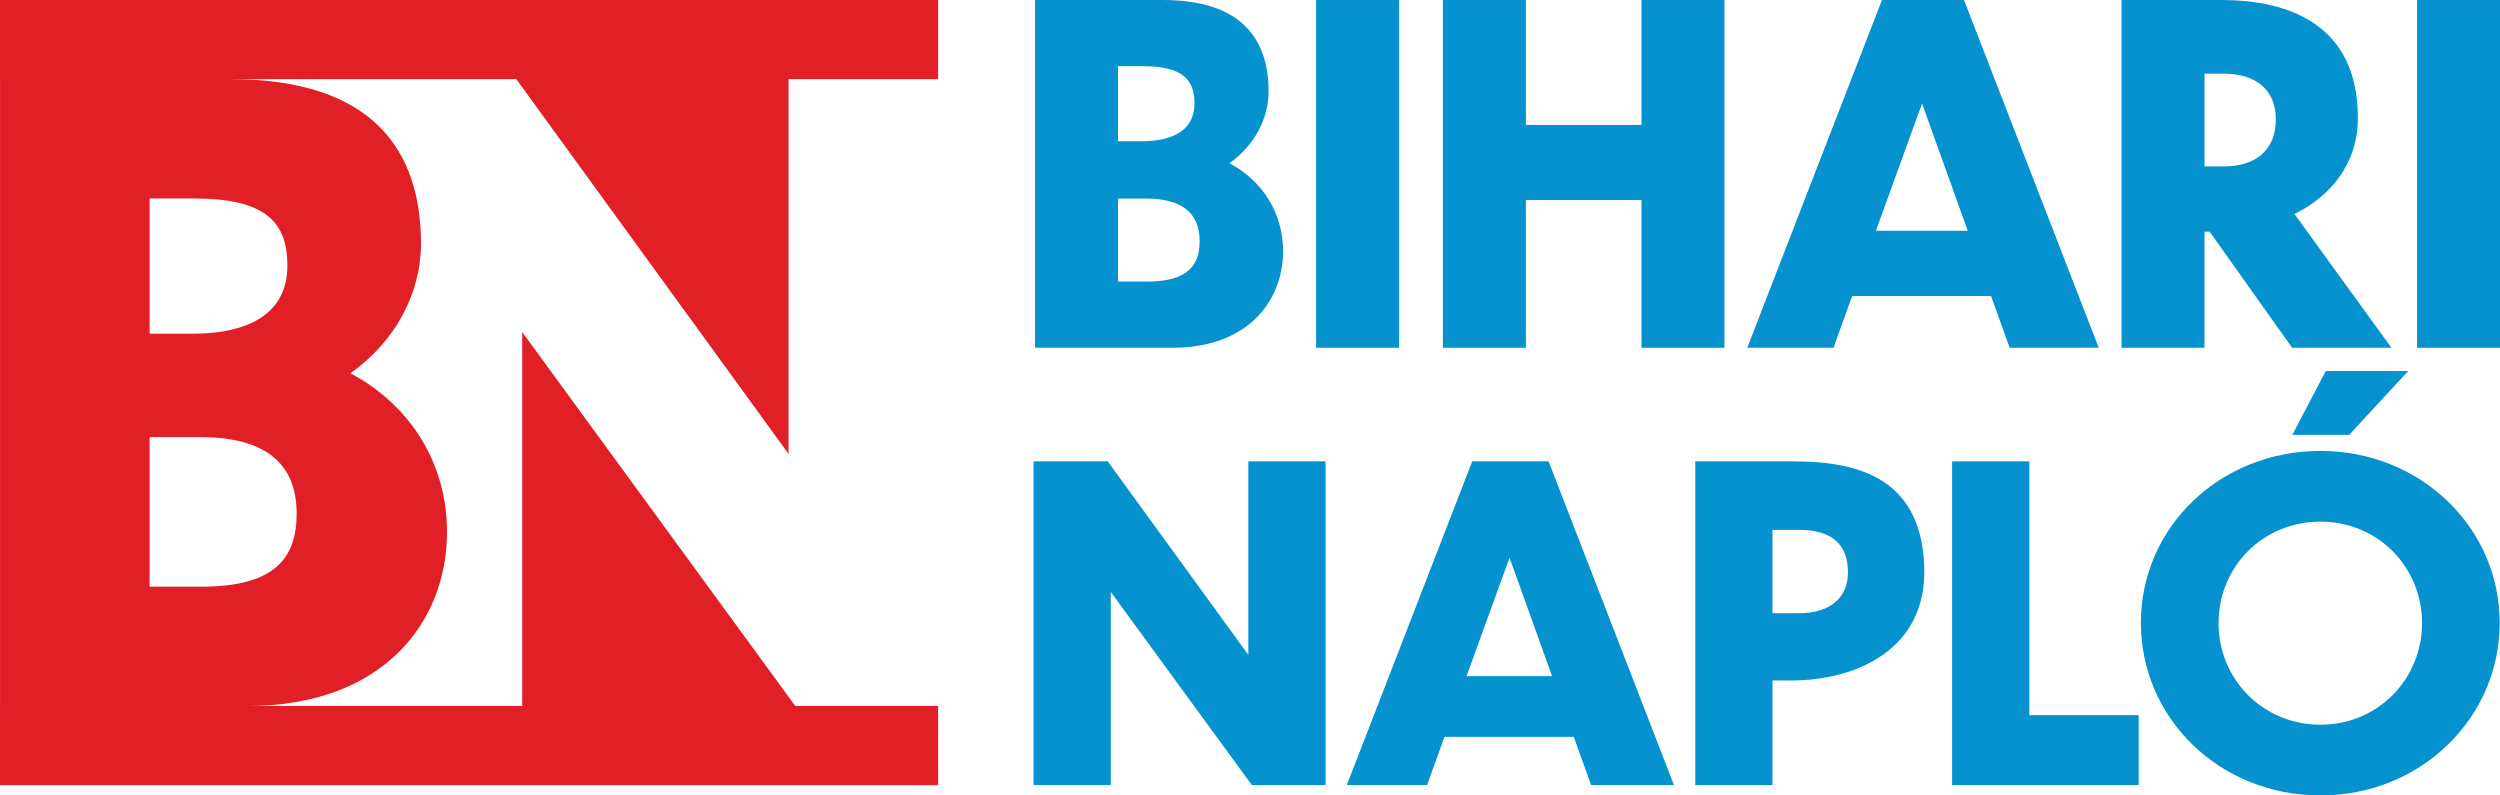 <?xml version="1.0" encoding="UTF-8"?>
<svg xmlns="http://www.w3.org/2000/svg" id="Layer_1" data-name="Layer 1" viewBox="31.14 32.47 737.72 234.72">
  <defs>
    <style>
      .cls-1 {
        fill: #0692ce;
      }

      .cls-2 {
        fill: #e11f26;
      }
    </style>
  </defs>
  <g>
    <path class="cls-1" d="M377.153,135.09h-40.578V32.473h37.689c23.384,0,31.225,11.694,31.225,26.96,0,7.98-4.127,15.955-11.555,21.184,10.041,5.366,15.82,14.993,15.82,25.998,0,14.719-10.455,28.475-32.602,28.475ZM361.059,52.005v22.147h6.878c10.178,0,15.681-3.851,15.681-11.142,0-7.017-3.438-11.005-15.269-11.005h-7.29ZM361.059,91.07v24.487h8.529c12.105,0,15.544-4.818,15.544-11.968,0-8.391-5.364-12.52-15.82-12.52h-8.253Z"></path>
    <path class="cls-1" d="M419.51,32.473h24.485v102.618h-24.485V32.473Z"></path>
    <path class="cls-1" d="M456.919,32.473h24.485v36.866h34.115v-36.866h24.484v102.618h-24.484v-43.605h-34.115v43.605h-24.485V32.473Z"></path>
    <path class="cls-1" d="M618.673,119.819h-40.99l-5.502,15.271h-25.448l39.754-102.618h24.209l39.754,102.618h-26.274l-5.502-15.271ZM611.796,100.561l-13.48-37.55-13.618,37.55h27.098Z"></path>
    <path class="cls-1" d="M683.175,100.839h-1.513v34.251h-24.485V32.473h29.437c20.22,0,40.304,7.428,40.304,34.803,0,13.615-8.116,23.11-18.708,28.334l28.612,39.48h-29.3l-24.347-34.251ZM681.662,54.204v27.376h5.639c9.629,0,15.406-4.95,15.406-13.893,0-9.08-6.327-13.482-15.406-13.482h-5.639Z"></path>
    <path class="cls-1" d="M744.376,32.473h24.484v102.618h-24.484V32.473Z"></path>
    <path class="cls-1" d="M358.916,207.144v56.977h-22.789v-95.512h21.893l41.483,57.101v-57.101h22.791v95.512h-21.766l-41.611-56.977Z"></path>
    <path class="cls-1" d="M495.534,249.91h-38.153l-5.122,14.211h-23.686l37.002-95.512h22.533l37.003,95.512h-24.454l-5.123-14.211ZM489.132,231.984l-12.547-34.954-12.675,34.954h25.223Z"></path>
    <path class="cls-1" d="M554.18,233.265v30.855h-22.791v-95.512h28.936c19.717,0,38.537,5.246,38.665,32.776-.128,23.556-21.253,31.88-39.05,31.88h-5.761ZM554.18,188.835v24.585h7.938c8.578,0,14.339-4.226,14.339-12.034,0-8.324-4.865-12.551-14.339-12.551h-7.938Z"></path>
    <path class="cls-1" d="M629.979,168.609v74.898h32.264v20.614h-55.055v-95.512h22.791Z"></path>
    <path class="cls-1" d="M768.77,216.237c0,28.166-23.302,50.958-52.876,50.958-29.833,0-53.007-22.792-53.007-50.958,0-28.042,23.174-50.702,53.007-50.702,29.575,0,52.876,22.659,52.876,50.702ZM685.805,216.365c0,16.516,13.061,29.959,30.089,29.959,16.901,0,29.959-13.443,29.959-29.959,0-16.644-13.058-29.963-29.959-29.963-17.029,0-30.089,13.319-30.089,29.963ZM724.344,160.797h-16.772l9.858-18.822h24.326l-17.412,18.822Z"></path>
  </g>
  <path class="cls-2" d="M164.844,55.826h18.654l80.333,110.583V55.826h44.136v-23.354H31.14v23.354h.013v184.965h-.013v23.354h276.826v-23.354h-42.151l-80.581-110.335v110.335h-80.941c39.919,0,58.762-24.794,58.762-51.325,0-19.834-10.411-37.191-28.511-46.859,13.388-9.422,20.825-23.802,20.825-38.185,0-27.52-14.131-48.596-56.282-48.596h65.756ZM90.657,205.583h-15.371v-44.133h14.877c18.843,0,28.514,7.437,28.514,22.562,0,12.894-6.2,21.571-28.019,21.571ZM115.948,110.871c0,13.14-9.917,20.083-28.265,20.083h-12.397v-39.919h13.14c21.322,0,27.522,7.191,27.522,19.837Z"></path>
</svg>
